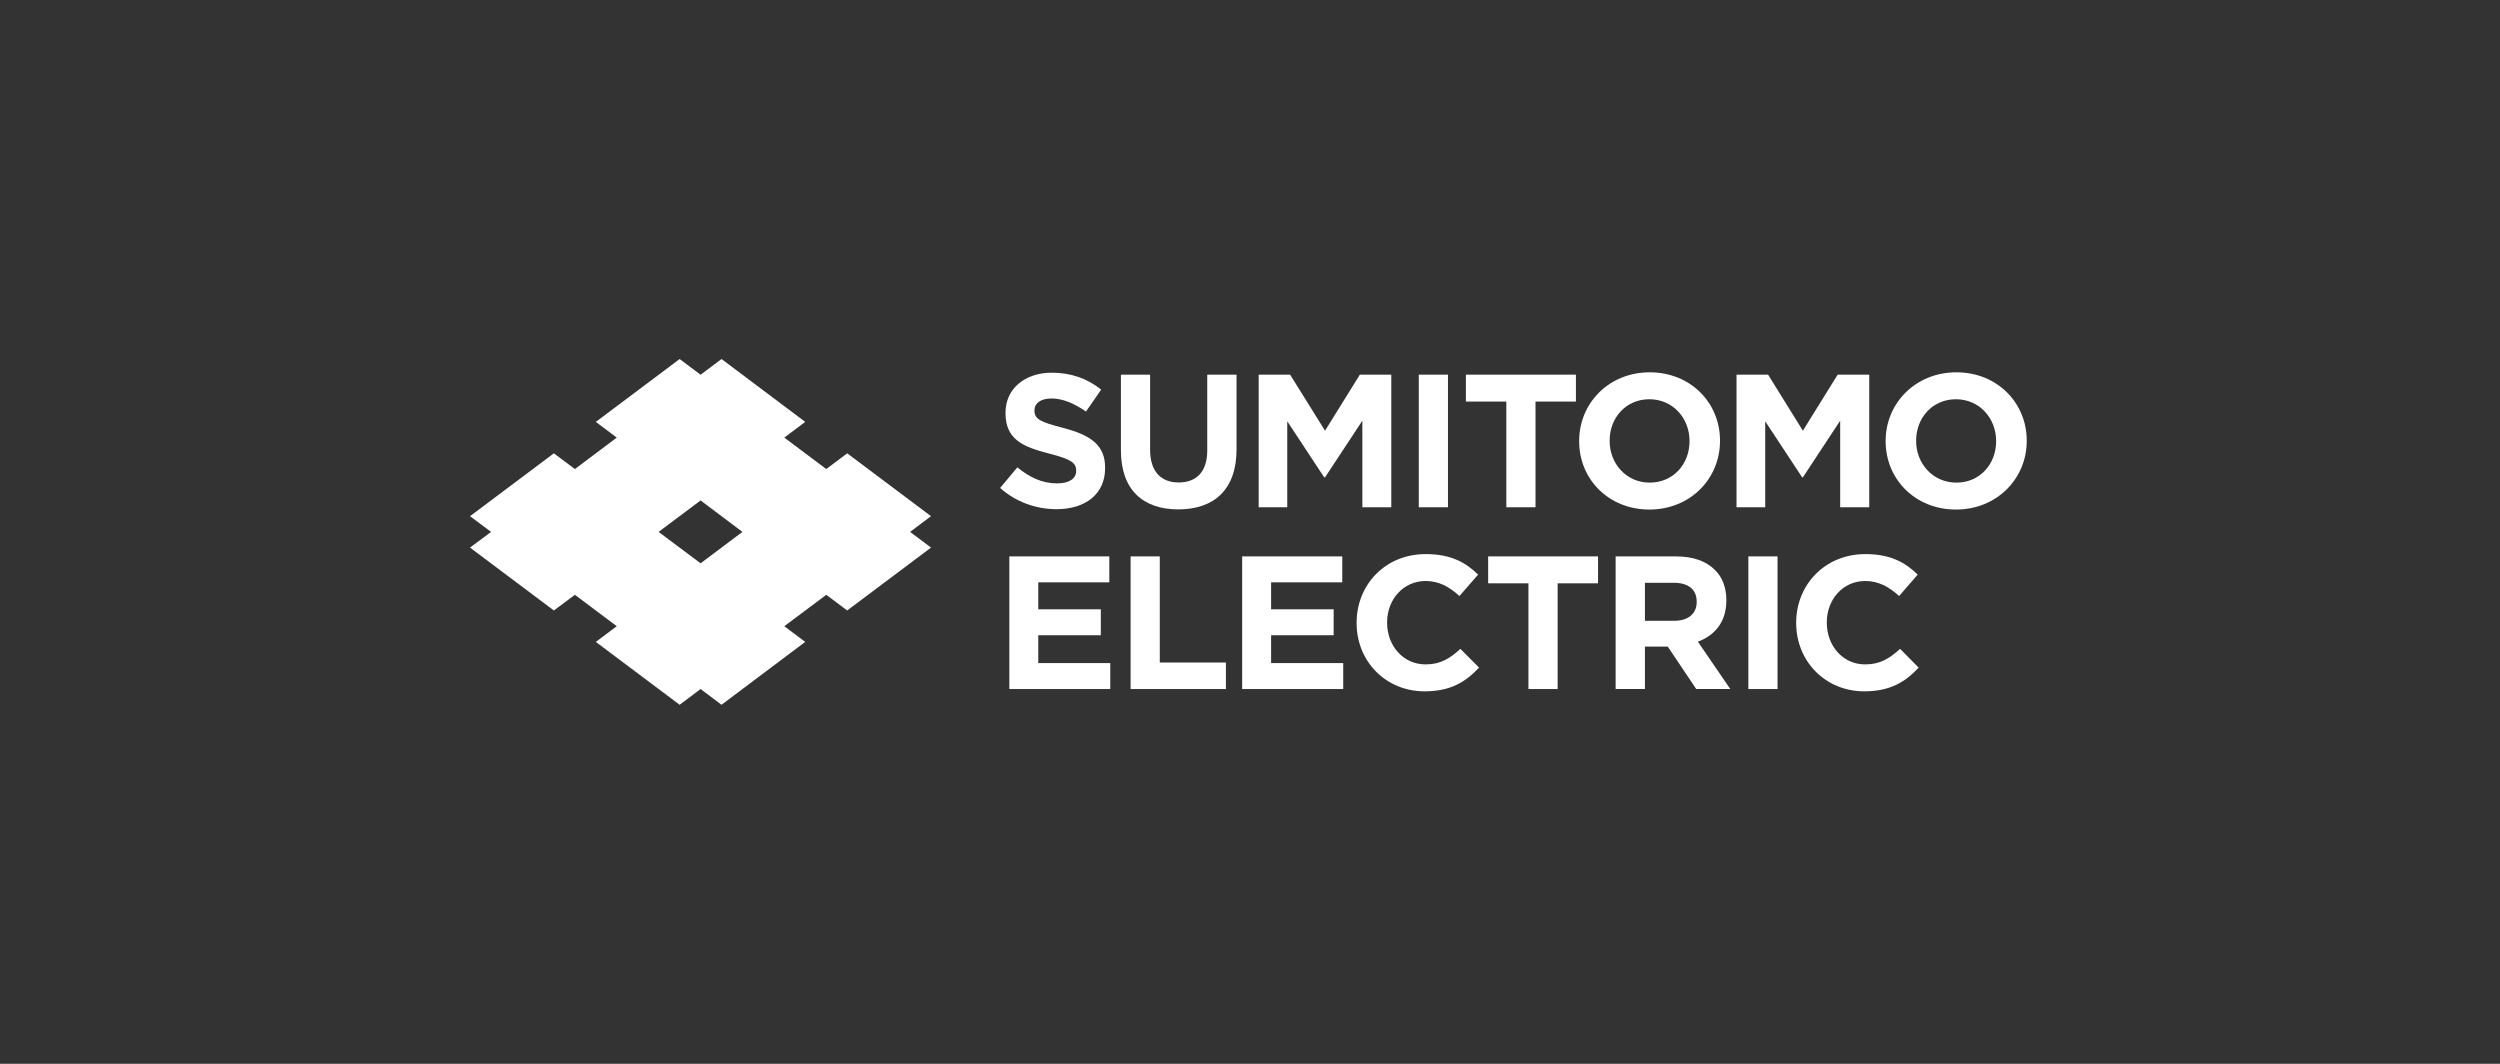 <svg width="188" height="80" viewBox="0 0 188 80" fill="none" xmlns="http://www.w3.org/2000/svg">
<rect x="0" y="0" width="188" height="80" fill="#333333" stroke="none"/>
<g clip-path="url(#clip0_4645_21702)">
<path d="M75.21 36.694L76.505 35.144C77.404 35.88 78.348 36.351 79.49 36.351C80.389 36.351 80.929 35.996 80.929 35.413V35.383C80.929 34.827 80.587 34.543 78.915 34.114C76.909 33.601 75.614 33.044 75.614 31.062V31.035C75.614 29.225 77.071 28.027 79.103 28.027C80.56 28.027 81.801 28.488 82.808 29.299L81.666 30.948C80.785 30.337 79.913 29.965 79.076 29.965C78.231 29.965 77.791 30.351 77.791 30.836V30.864C77.791 31.519 78.222 31.732 79.94 32.175C81.963 32.707 83.105 33.428 83.105 35.171V35.195C83.105 37.18 81.594 38.291 79.445 38.291C77.934 38.291 76.406 37.764 75.21 36.694Z" fill="white"/>
<path d="M84.293 33.869V28.174H86.487V33.815C86.487 35.442 87.296 36.282 88.636 36.282C89.976 36.282 90.785 35.469 90.785 33.889V28.174H92.988V33.8C92.988 36.822 91.289 38.306 88.609 38.306C85.929 38.306 84.293 36.811 84.293 33.869Z" fill="white"/>
<path d="M94.652 28.174H97.017L99.643 32.389L102.26 28.174H104.625V38.146H102.449V31.635L99.643 35.896H99.58L96.802 31.681V38.146H94.652" fill="white"/>
<path d="M106.693 38.146H108.887V28.174H106.693V38.146Z" fill="white"/>
<path d="M113.276 30.198H110.236V28.174H118.509V30.198H115.47V38.146H113.276" fill="white"/>
<path d="M127.052 33.188V33.157C127.052 31.449 125.802 30.023 124.03 30.023C122.268 30.023 121.045 31.419 121.045 33.13V33.157C121.045 34.867 122.295 36.293 124.057 36.293C125.829 36.293 127.052 34.897 127.052 33.188ZM118.752 33.188V33.157C118.752 30.325 120.982 27.998 124.057 27.998C127.142 27.998 129.345 30.295 129.345 33.13V33.157C129.345 35.996 127.115 38.318 124.03 38.318C120.955 38.318 118.752 36.024 118.752 33.188Z" fill="white"/>
<path d="M130.586 28.174H132.96L135.576 32.389L138.193 28.174H140.567V38.146H138.382V31.635L135.576 35.896H135.522L132.744 31.681V38.146H130.586" fill="white"/>
<path d="M150.109 33.188V33.157C150.109 31.449 148.85 30.023 147.088 30.023C145.325 30.023 144.093 31.419 144.093 33.13V33.157C144.093 34.867 145.352 36.293 147.124 36.293C148.886 36.293 150.109 34.897 150.109 33.188ZM141.8 33.188V33.157C141.8 30.325 144.039 27.998 147.124 27.998C150.19 27.998 152.411 30.295 152.411 33.13V33.157C152.411 35.996 150.163 38.318 147.088 38.318C144.012 38.318 141.8 36.024 141.8 33.188Z" fill="white"/>
<path d="M75.902 41.841H83.42V43.792H78.078V45.819H82.781V47.77H78.078V49.864H83.492V51.815H75.902" fill="white"/>
<path d="M85.021 41.841H87.215V49.822H92.188V51.815H85.021" fill="white"/>
<path d="M93.411 41.841H100.938V43.792H95.587V45.819H100.29V47.77H95.587V49.864H101.01V51.815H93.411" fill="white"/>
<path d="M102.017 46.856V46.828C102.017 43.991 104.148 41.668 107.214 41.668C109.103 41.668 110.227 42.297 111.153 43.212L109.75 44.82C108.986 44.122 108.204 43.691 107.205 43.691C105.524 43.691 104.31 45.087 104.31 46.801V46.828C104.31 48.535 105.497 49.963 107.205 49.963C108.339 49.963 109.04 49.506 109.822 48.795L111.225 50.205C110.191 51.305 109.058 51.988 107.134 51.988C104.193 51.988 102.017 49.722 102.017 46.856Z" fill="white"/>
<path d="M114.939 43.866H111.909V41.841H120.173V43.866H117.134V51.815H114.939" fill="white"/>
<path d="M125.91 46.684C126.98 46.684 127.592 46.118 127.592 45.278V45.246C127.592 44.31 126.944 43.826 125.874 43.826H123.698V46.684H125.91ZM121.495 41.843H126.054C127.322 41.843 128.302 42.199 128.958 42.854C129.525 43.406 129.822 44.194 129.822 45.134V45.16C129.822 46.772 128.949 47.784 127.681 48.255L130.118 51.815H127.556L125.415 48.624H123.698V51.815H121.495" fill="white"/>
<path d="M131.477 51.815H133.671V41.841H131.477V51.815Z" fill="white"/>
<path d="M135.073 46.856V46.828C135.073 43.991 137.214 41.668 140.28 41.668C142.159 41.668 143.284 42.297 144.21 43.212L142.816 44.82C142.043 44.122 141.26 43.691 140.262 43.691C138.58 43.691 137.375 45.087 137.375 46.801V46.828C137.375 48.535 138.553 49.963 140.262 49.963C141.404 49.963 142.097 49.506 142.888 48.795L144.282 50.205C143.257 51.305 142.115 51.988 140.19 51.988C137.259 51.988 135.073 49.722 135.073 46.856Z" fill="white"/>
<path d="M49.527 39.998L52.684 37.634L55.831 39.998L52.684 42.361L49.527 39.998ZM70.012 38.817L63.709 34.09L62.135 35.272L58.979 32.907L60.552 31.726L54.258 26.999L52.684 28.179L51.11 26.999L44.806 31.726L46.38 32.907L43.233 35.272L41.65 34.09L35.346 38.817L36.929 39.998L35.346 41.179L41.65 45.907L43.233 44.729L46.38 47.091L44.806 48.271L51.11 52.999L52.684 51.814L54.258 52.999L60.552 48.271L58.979 47.091L62.135 44.729L63.709 45.907L70.012 41.179L68.439 39.998" fill="white"/>
</g>
<defs>
<clipPath id="clip0_4645_21702">
<rect width="117.065" height="26" fill="white" transform="translate(35.346 27)"/>
</clipPath>
</defs>
</svg>
